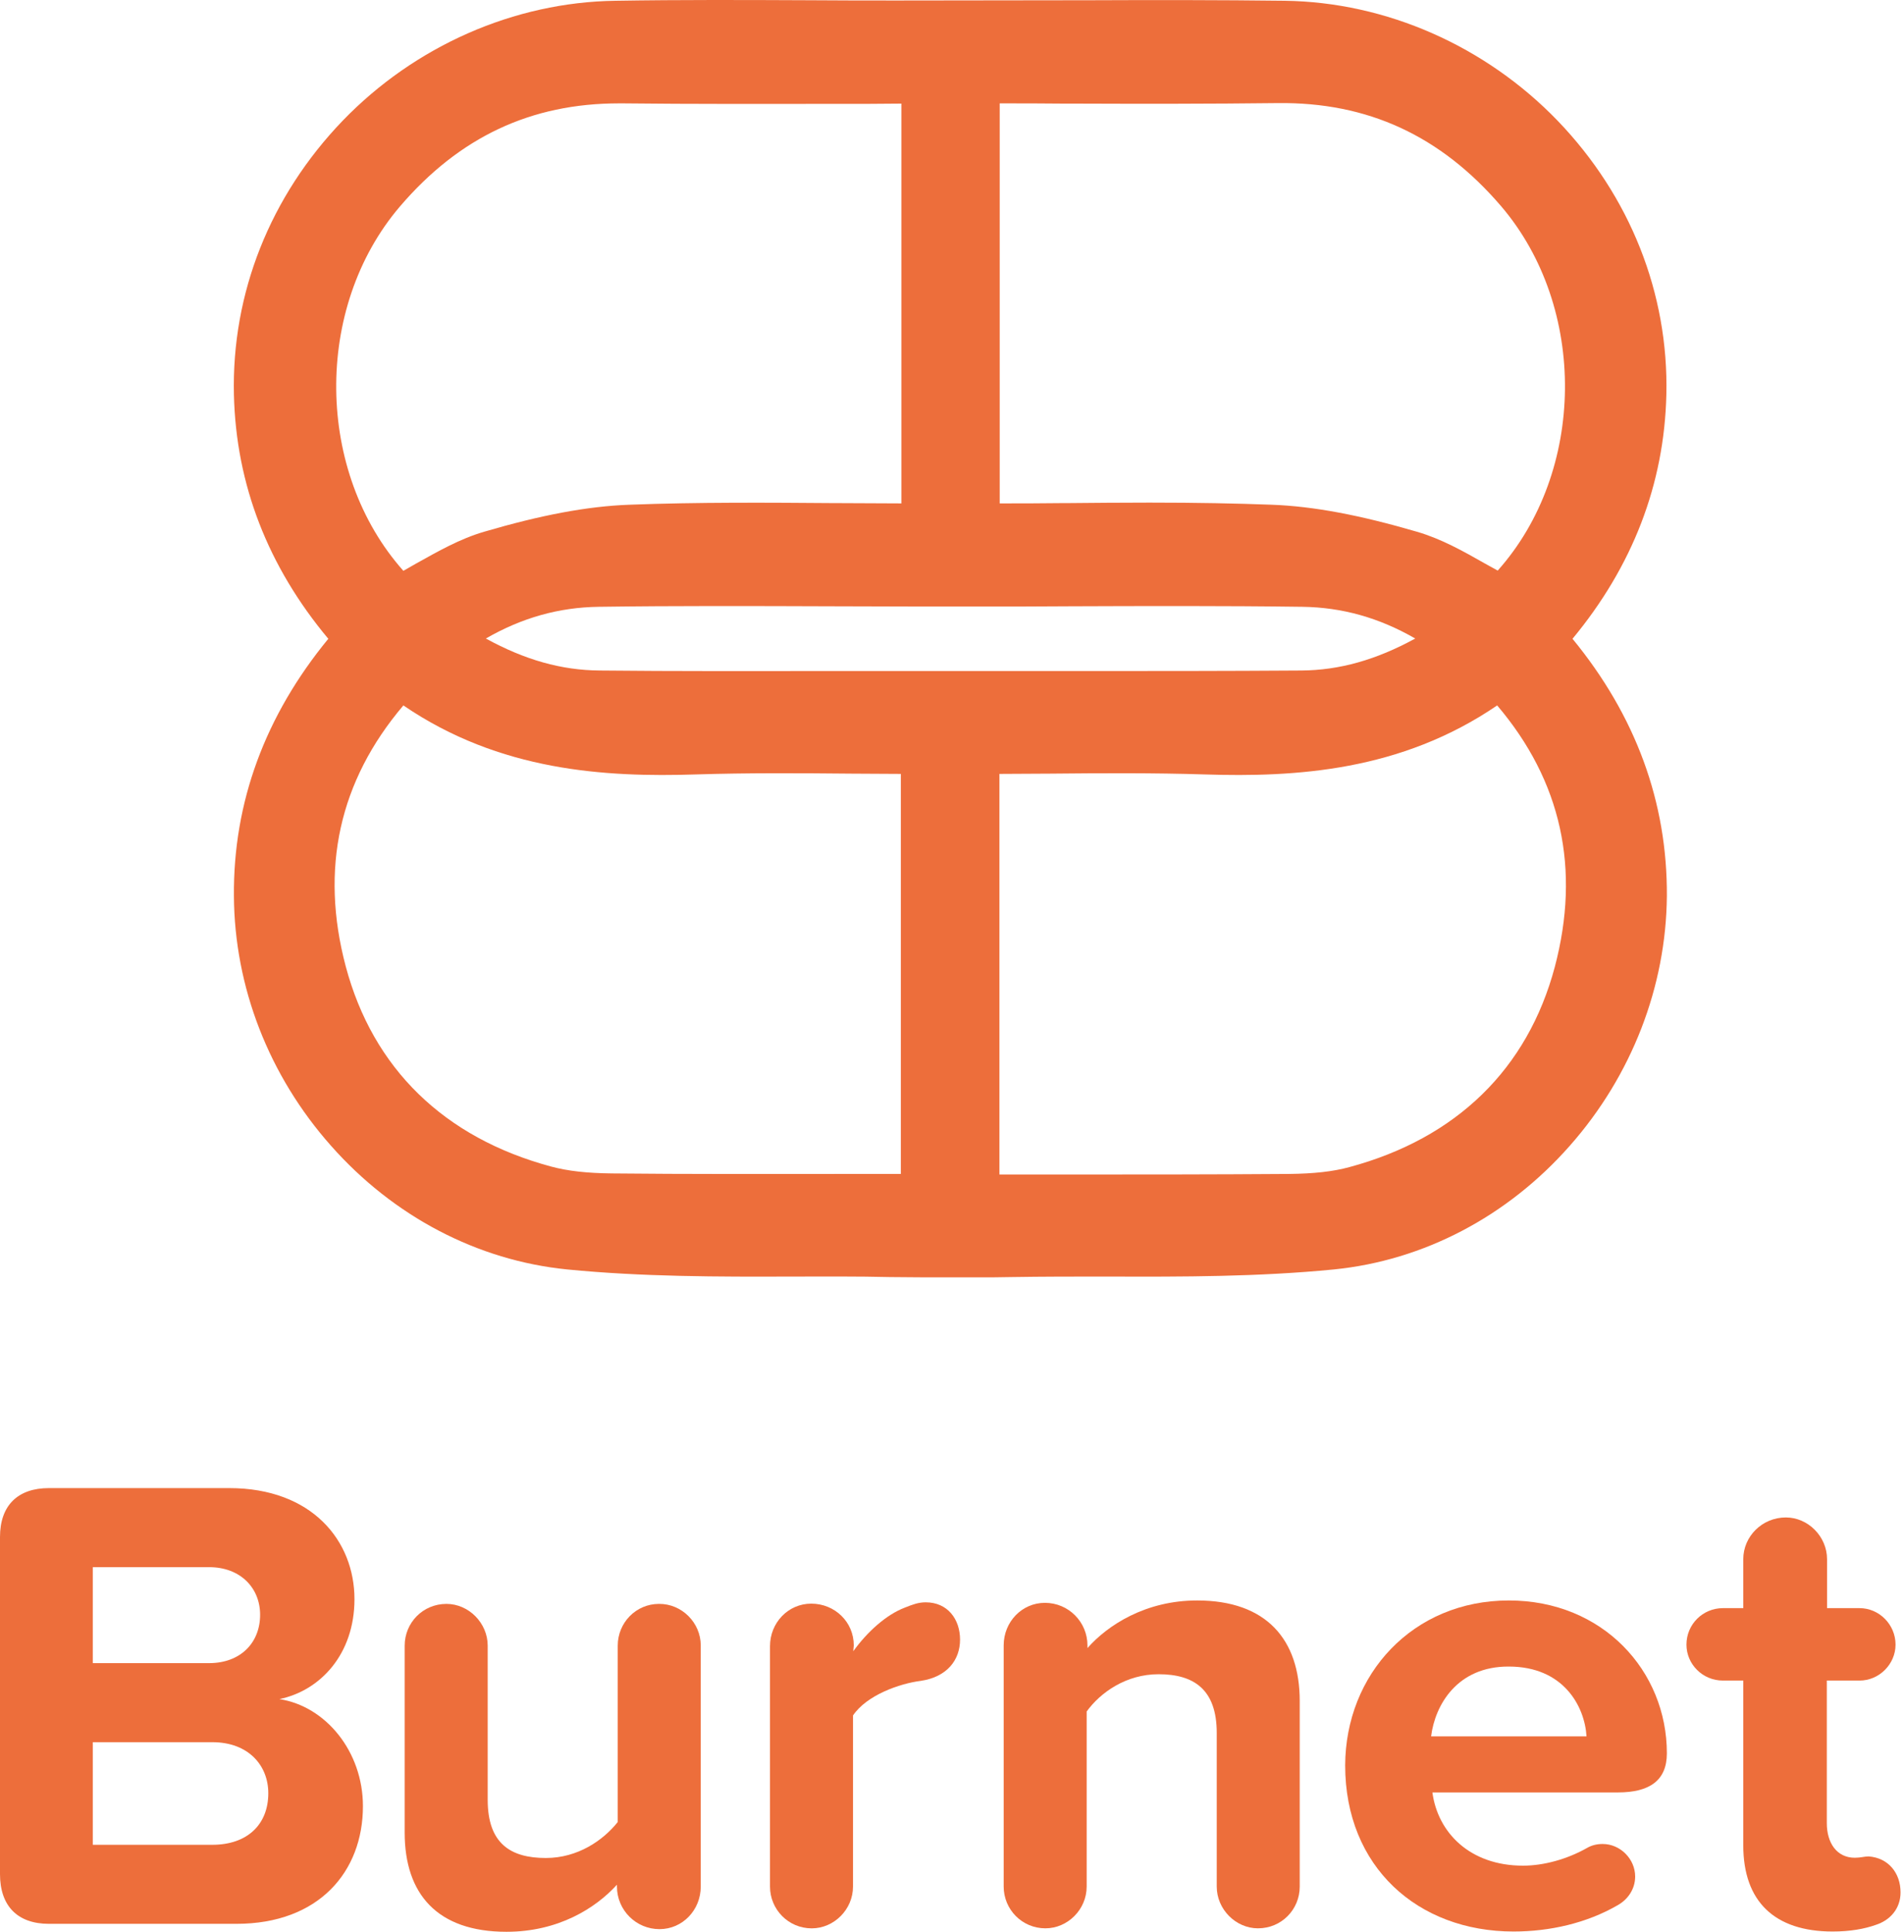 <svg width="70" height="71" viewBox="0 0 70 71" fill="none" xmlns="http://www.w3.org/2000/svg">
<path d="M0 68.881V56.491C0 55.334 0.651 54.693 1.798 54.693H8.426C11.477 54.693 13.032 56.636 13.032 58.775C13.032 60.796 11.778 62.137 10.272 62.448C11.973 62.71 13.343 64.372 13.343 66.384C13.343 68.784 11.73 70.708 8.688 70.708H1.798C0.651 70.708 0 70.057 0 68.881ZM7.687 61.126C8.843 61.126 9.563 60.378 9.563 59.348C9.563 58.366 8.843 57.599 7.687 57.599H3.411V61.126H7.687ZM7.804 67.803C9.096 67.803 9.864 67.054 9.864 65.908C9.864 64.897 9.145 64.032 7.804 64.032H3.411V67.803H7.804Z" fill="#ED6E3B"/>
<path d="M25.763 60.475V69.338C25.763 70.203 25.092 70.903 24.247 70.903C23.382 70.903 22.682 70.203 22.682 69.338V69.27C21.895 70.135 20.525 71 18.62 71C16.074 71 14.878 69.61 14.878 67.356V60.485C14.878 59.639 15.549 58.949 16.414 58.949C17.23 58.949 17.93 59.649 17.93 60.485V66.15C17.93 67.754 18.766 68.288 20.068 68.288C21.244 68.288 22.177 67.637 22.711 66.967V60.485C22.711 59.639 23.382 58.949 24.227 58.949C25.063 58.94 25.763 59.639 25.763 60.475Z" fill="#ED6E3B"/>
<path d="M35.296 60.261C35.296 61.01 34.82 61.632 33.858 61.777C33.071 61.875 31.866 62.302 31.36 63.05V69.338C31.36 70.183 30.66 70.874 29.844 70.874C28.979 70.874 28.309 70.174 28.309 69.338V60.504C28.309 59.639 28.979 58.94 29.825 58.94C30.69 58.94 31.389 59.61 31.389 60.475L31.37 60.689C31.875 59.989 32.575 59.348 33.265 59.086C33.556 58.969 33.77 58.891 34.033 58.891C34.839 58.891 35.296 59.513 35.296 60.261Z" fill="#ED6E3B"/>
<path d="M47.784 62.516V69.338C47.784 70.183 47.114 70.873 46.249 70.873C45.432 70.873 44.733 70.174 44.733 69.338V63.691C44.733 62.088 43.887 61.534 42.595 61.534C41.399 61.534 40.457 62.205 39.951 62.904V69.338C39.951 70.183 39.252 70.873 38.435 70.873C37.57 70.873 36.9 70.174 36.9 69.338V60.475C36.9 59.61 37.57 58.91 38.416 58.91C39.281 58.91 39.98 59.61 39.98 60.475V60.572C40.729 59.727 42.118 58.823 44.013 58.823C46.56 58.823 47.784 60.261 47.784 62.516Z" fill="#ED6E3B"/>
<path d="M55.471 58.823C58.93 58.823 61.282 61.417 61.282 64.44C61.282 65.451 60.631 65.878 59.484 65.878H52.662C52.856 67.346 54.032 68.57 55.995 68.57C56.763 68.57 57.628 68.327 58.347 67.919C58.512 67.822 58.707 67.773 58.92 67.773C59.572 67.773 60.116 68.327 60.116 68.969C60.116 69.425 59.853 69.814 59.465 70.028C58.337 70.679 56.987 70.99 55.645 70.99C52.118 70.99 49.455 68.609 49.455 64.887C49.465 61.534 51.943 58.823 55.471 58.823ZM52.614 63.818H58.328C58.26 62.71 57.482 61.252 55.471 61.252C53.576 61.243 52.759 62.661 52.614 63.818Z" fill="#ED6E3B"/>
<path d="M69.873 69.552C69.873 70.154 69.484 70.582 68.96 70.747C68.552 70.893 68.027 70.99 67.376 70.99C65.238 70.99 64.091 69.882 64.091 67.822V61.767H63.343C62.594 61.767 62.002 61.165 62.002 60.446C62.002 59.698 62.604 59.105 63.343 59.105H64.091V57.307C64.091 56.462 64.791 55.772 65.656 55.772C66.472 55.772 67.171 56.471 67.171 57.307V59.105H68.367C69.086 59.105 69.689 59.707 69.689 60.446C69.689 61.165 69.086 61.767 68.367 61.767H67.162V67.006C67.162 67.725 67.521 68.279 68.192 68.279C68.406 68.279 68.552 68.23 68.697 68.23C69.416 68.279 69.873 68.833 69.873 69.552Z" fill="#ED6E3B"/>
<path d="M61.263 14.508C61.35 10.786 59.931 7.21 57.269 4.44C54.616 1.69 50.962 0.077 47.23 0.028C44.859 -0.001 42.439 -0.001 40.087 0.009L32.993 0.018C31.924 0.018 30.845 0.018 29.757 0.009C27.424 -0.001 25.014 -0.011 22.633 0.028C18.902 0.077 15.248 1.69 12.595 4.44C9.932 7.21 8.513 10.776 8.6 14.508C8.678 17.802 9.844 20.815 12.07 23.478C9.747 26.306 8.571 29.484 8.6 32.934C8.62 36.277 9.883 39.532 12.167 42.108C14.47 44.712 17.551 46.325 20.845 46.656C23.605 46.928 26.414 46.928 29.154 46.918H29.212C30.359 46.918 31.535 46.908 32.711 46.937C33.44 46.947 34.149 46.947 34.946 46.947H35.986C36.385 46.947 36.773 46.947 37.172 46.937C38.338 46.918 39.523 46.918 40.67 46.918H40.748C43.469 46.928 46.287 46.928 49.047 46.656C52.342 46.325 55.422 44.712 57.716 42.108C59.99 39.532 61.253 36.267 61.282 32.934C61.302 29.484 60.136 26.306 57.813 23.478C60.019 20.815 61.185 17.802 61.263 14.508ZM33.139 18.502C32.4 18.502 31.662 18.492 30.933 18.492H30.748C28.25 18.473 25.675 18.454 23.129 18.551C21.584 18.609 19.893 18.93 17.803 19.542C16.9 19.805 16.093 20.271 15.306 20.708C15.15 20.796 14.995 20.883 14.83 20.98C11.603 17.355 11.516 11.321 14.703 7.589C16.89 5.033 19.524 3.799 22.76 3.799H22.915C25.432 3.828 28.017 3.818 30.534 3.818H30.787C31.574 3.818 32.352 3.818 33.139 3.808V18.502ZM14.83 25.927C18.377 28.347 22.254 28.57 25.588 28.463C27.473 28.405 29.319 28.415 31.302 28.434C31.904 28.434 32.507 28.444 33.119 28.444V43.147H30.845C27.978 43.147 25.267 43.157 22.497 43.128C21.584 43.118 20.874 43.04 20.262 42.875C16.326 41.816 13.712 39.27 12.711 35.519C11.759 31.933 12.468 28.706 14.83 25.927ZM30.165 24.663C27.648 24.663 24.791 24.673 22.05 24.644C20.641 24.634 19.3 24.255 17.862 23.468C19.193 22.701 20.554 22.322 22.011 22.302C24.839 22.263 27.716 22.273 30.554 22.283C31.642 22.283 32.73 22.292 33.819 22.292H36.083C37.172 22.292 38.26 22.292 39.349 22.283C41.992 22.273 44.985 22.263 47.881 22.302C49.339 22.322 50.699 22.701 52.031 23.468C50.592 24.255 49.242 24.634 47.842 24.644C45.092 24.663 42.322 24.663 39.65 24.663H33.634H30.165ZM54.587 20.708C53.799 20.261 52.993 19.805 52.089 19.542C49.99 18.93 48.299 18.609 46.763 18.551C45.452 18.502 44.023 18.473 42.254 18.473C41.214 18.473 40.165 18.483 39.144 18.492H38.96C38.231 18.502 37.492 18.502 36.754 18.502V3.799C37.541 3.799 38.328 3.799 39.105 3.808H39.494C41.953 3.818 44.489 3.818 46.977 3.789C50.281 3.75 52.964 4.984 55.189 7.579C58.377 11.311 58.299 17.346 55.063 20.971C54.898 20.883 54.742 20.796 54.587 20.708ZM36.754 28.444C37.366 28.444 37.978 28.434 38.61 28.434C40.563 28.415 42.41 28.405 44.285 28.463C47.628 28.57 51.496 28.347 55.043 25.927C57.405 28.706 58.114 31.933 57.162 35.538C56.161 39.289 53.547 41.835 49.611 42.895C49.008 43.06 48.299 43.138 47.376 43.147C44.616 43.167 41.836 43.167 39.154 43.167H36.744V28.444H36.754Z" fill="#ED6E3B"/>
</svg>
